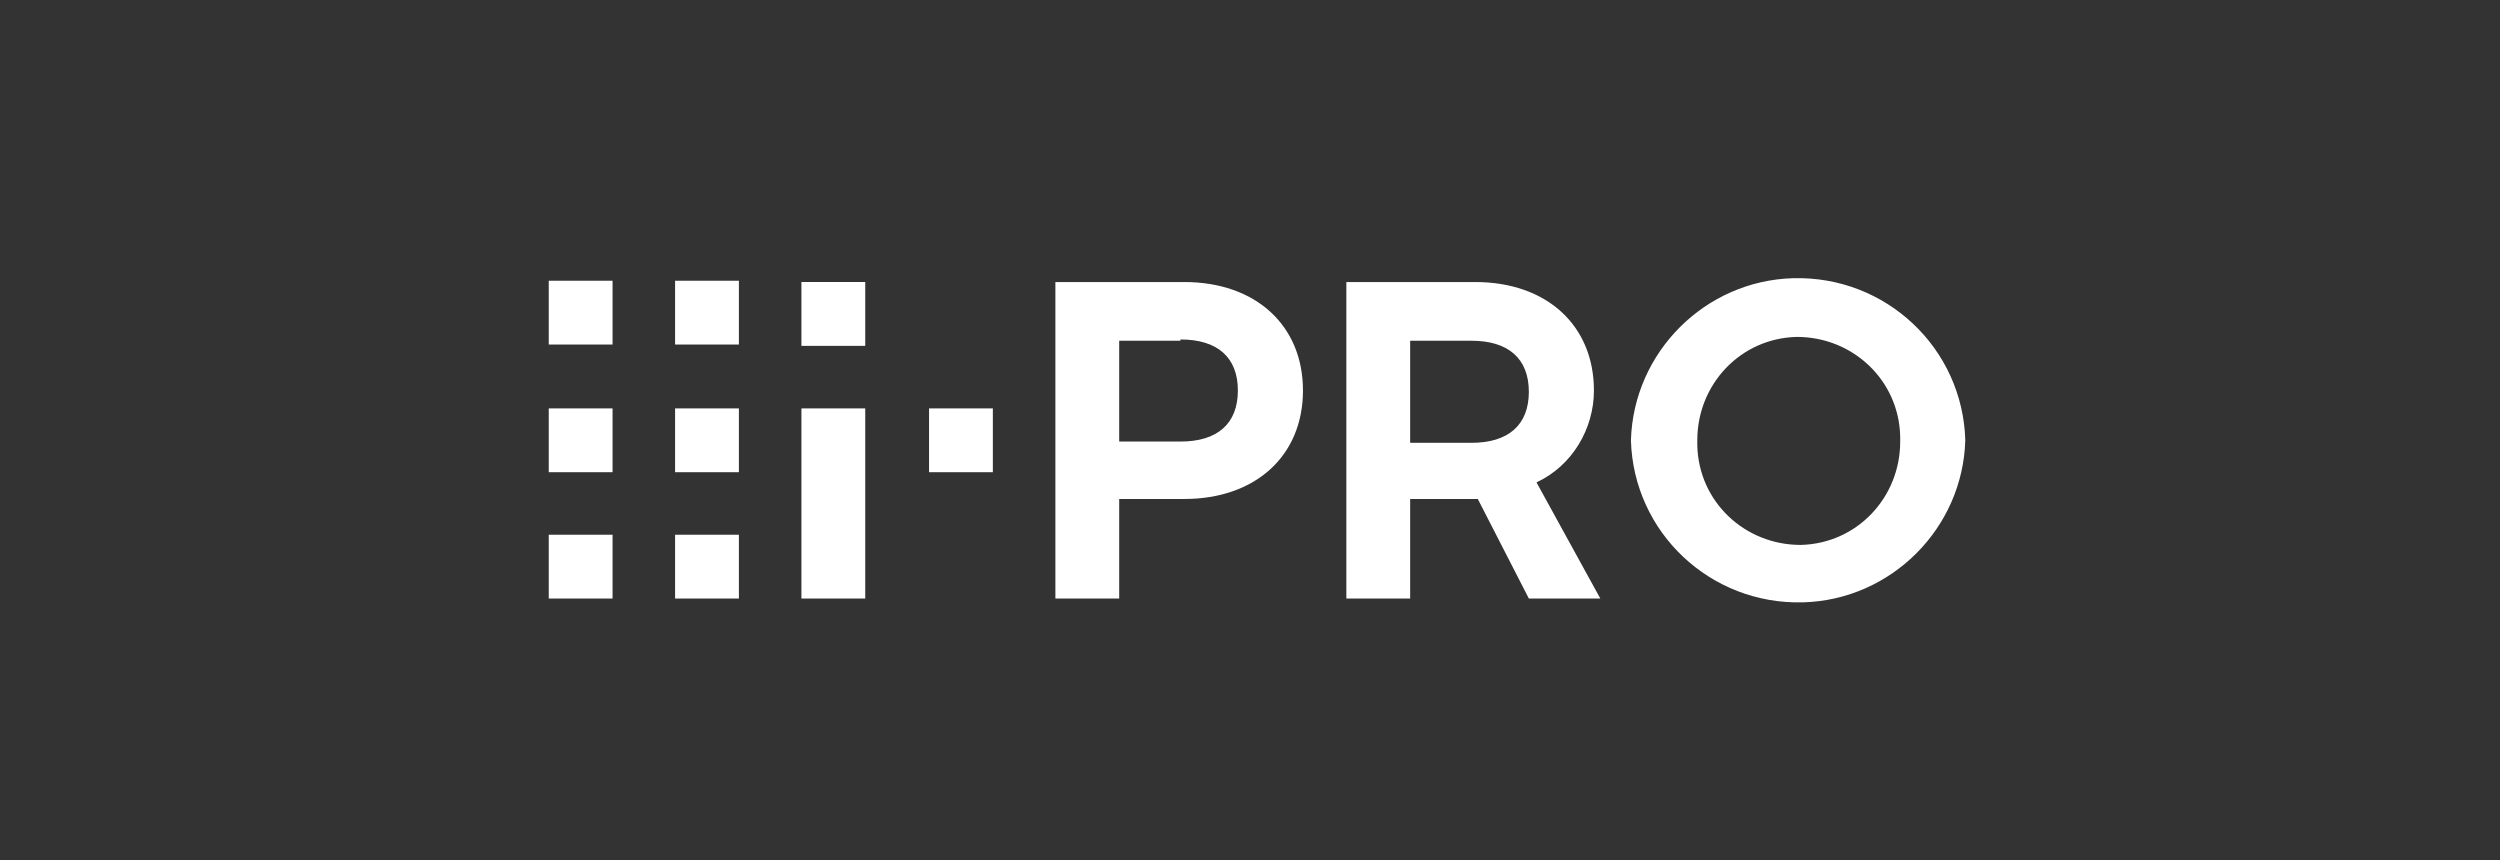 <svg xmlns="http://www.w3.org/2000/svg" id="Capa_1" viewBox="0 0 195.9 67.4"><rect x="0" y="0" width="195.9" height="67.4" fill="#333333" stroke="none"/><g id="_&#x30B0;&#x30EB;&#x30FC;&#x30D7;_13396" data-name="&#x30B0;&#x30EB;&#x30FC;&#x30D7;_13396"><path id="path-color" d="M52.9,37h5v-5h-5v5ZM52.9,27h5v-5h-5v5ZM43,46.9h5v-5h-5v5ZM43,37h5v-5h-5v5ZM43,27h5v-5h-5v5ZM52.9,46.9h5v-5h-5v5ZM72.8,37h5v-5h-5v5ZM67.8,22.1h-5v5h5v-5ZM110.5,34.6v-7.9h4.8c2.9,0,4.5,1.4,4.5,4s-1.6,4-4.5,4h-4.8ZM92.5,26.6c2.9,0,4.5,1.4,4.5,4s-1.6,4-4.5,4h-4.8v-7.9h4.8ZM67.8,32h-5v14.9h5v-14.9ZM133,34.5c0-4.4,3.4-8,7.8-8.1,4.4,0,8,3.4,8.1,7.8,0,.1,0,.2,0,.4,0,4.4-3.4,8-7.8,8.1-4.4,0-8-3.4-8.1-7.8,0-.1,0-.2,0-.4M82.7,46.9h5v-7.8h5.1c5.6,0,9.3-3.4,9.3-8.5s-3.7-8.5-9.3-8.5h-10.1v24.8ZM110.5,46.9v-7.8h5.3l4,7.8h5.6l-5-9.1c2.8-1.3,4.5-4.2,4.5-7.2,0-5.1-3.7-8.5-9.3-8.5h-10.1v24.8h5ZM127.8,34.5c.2,7.2,6.2,12.9,13.5,12.7,6.9-.2,12.5-5.8,12.7-12.7-.2-7.2-6.2-12.9-13.5-12.7-6.9.2-12.5,5.8-12.7,12.7" fill="#fff"></path></g></svg>